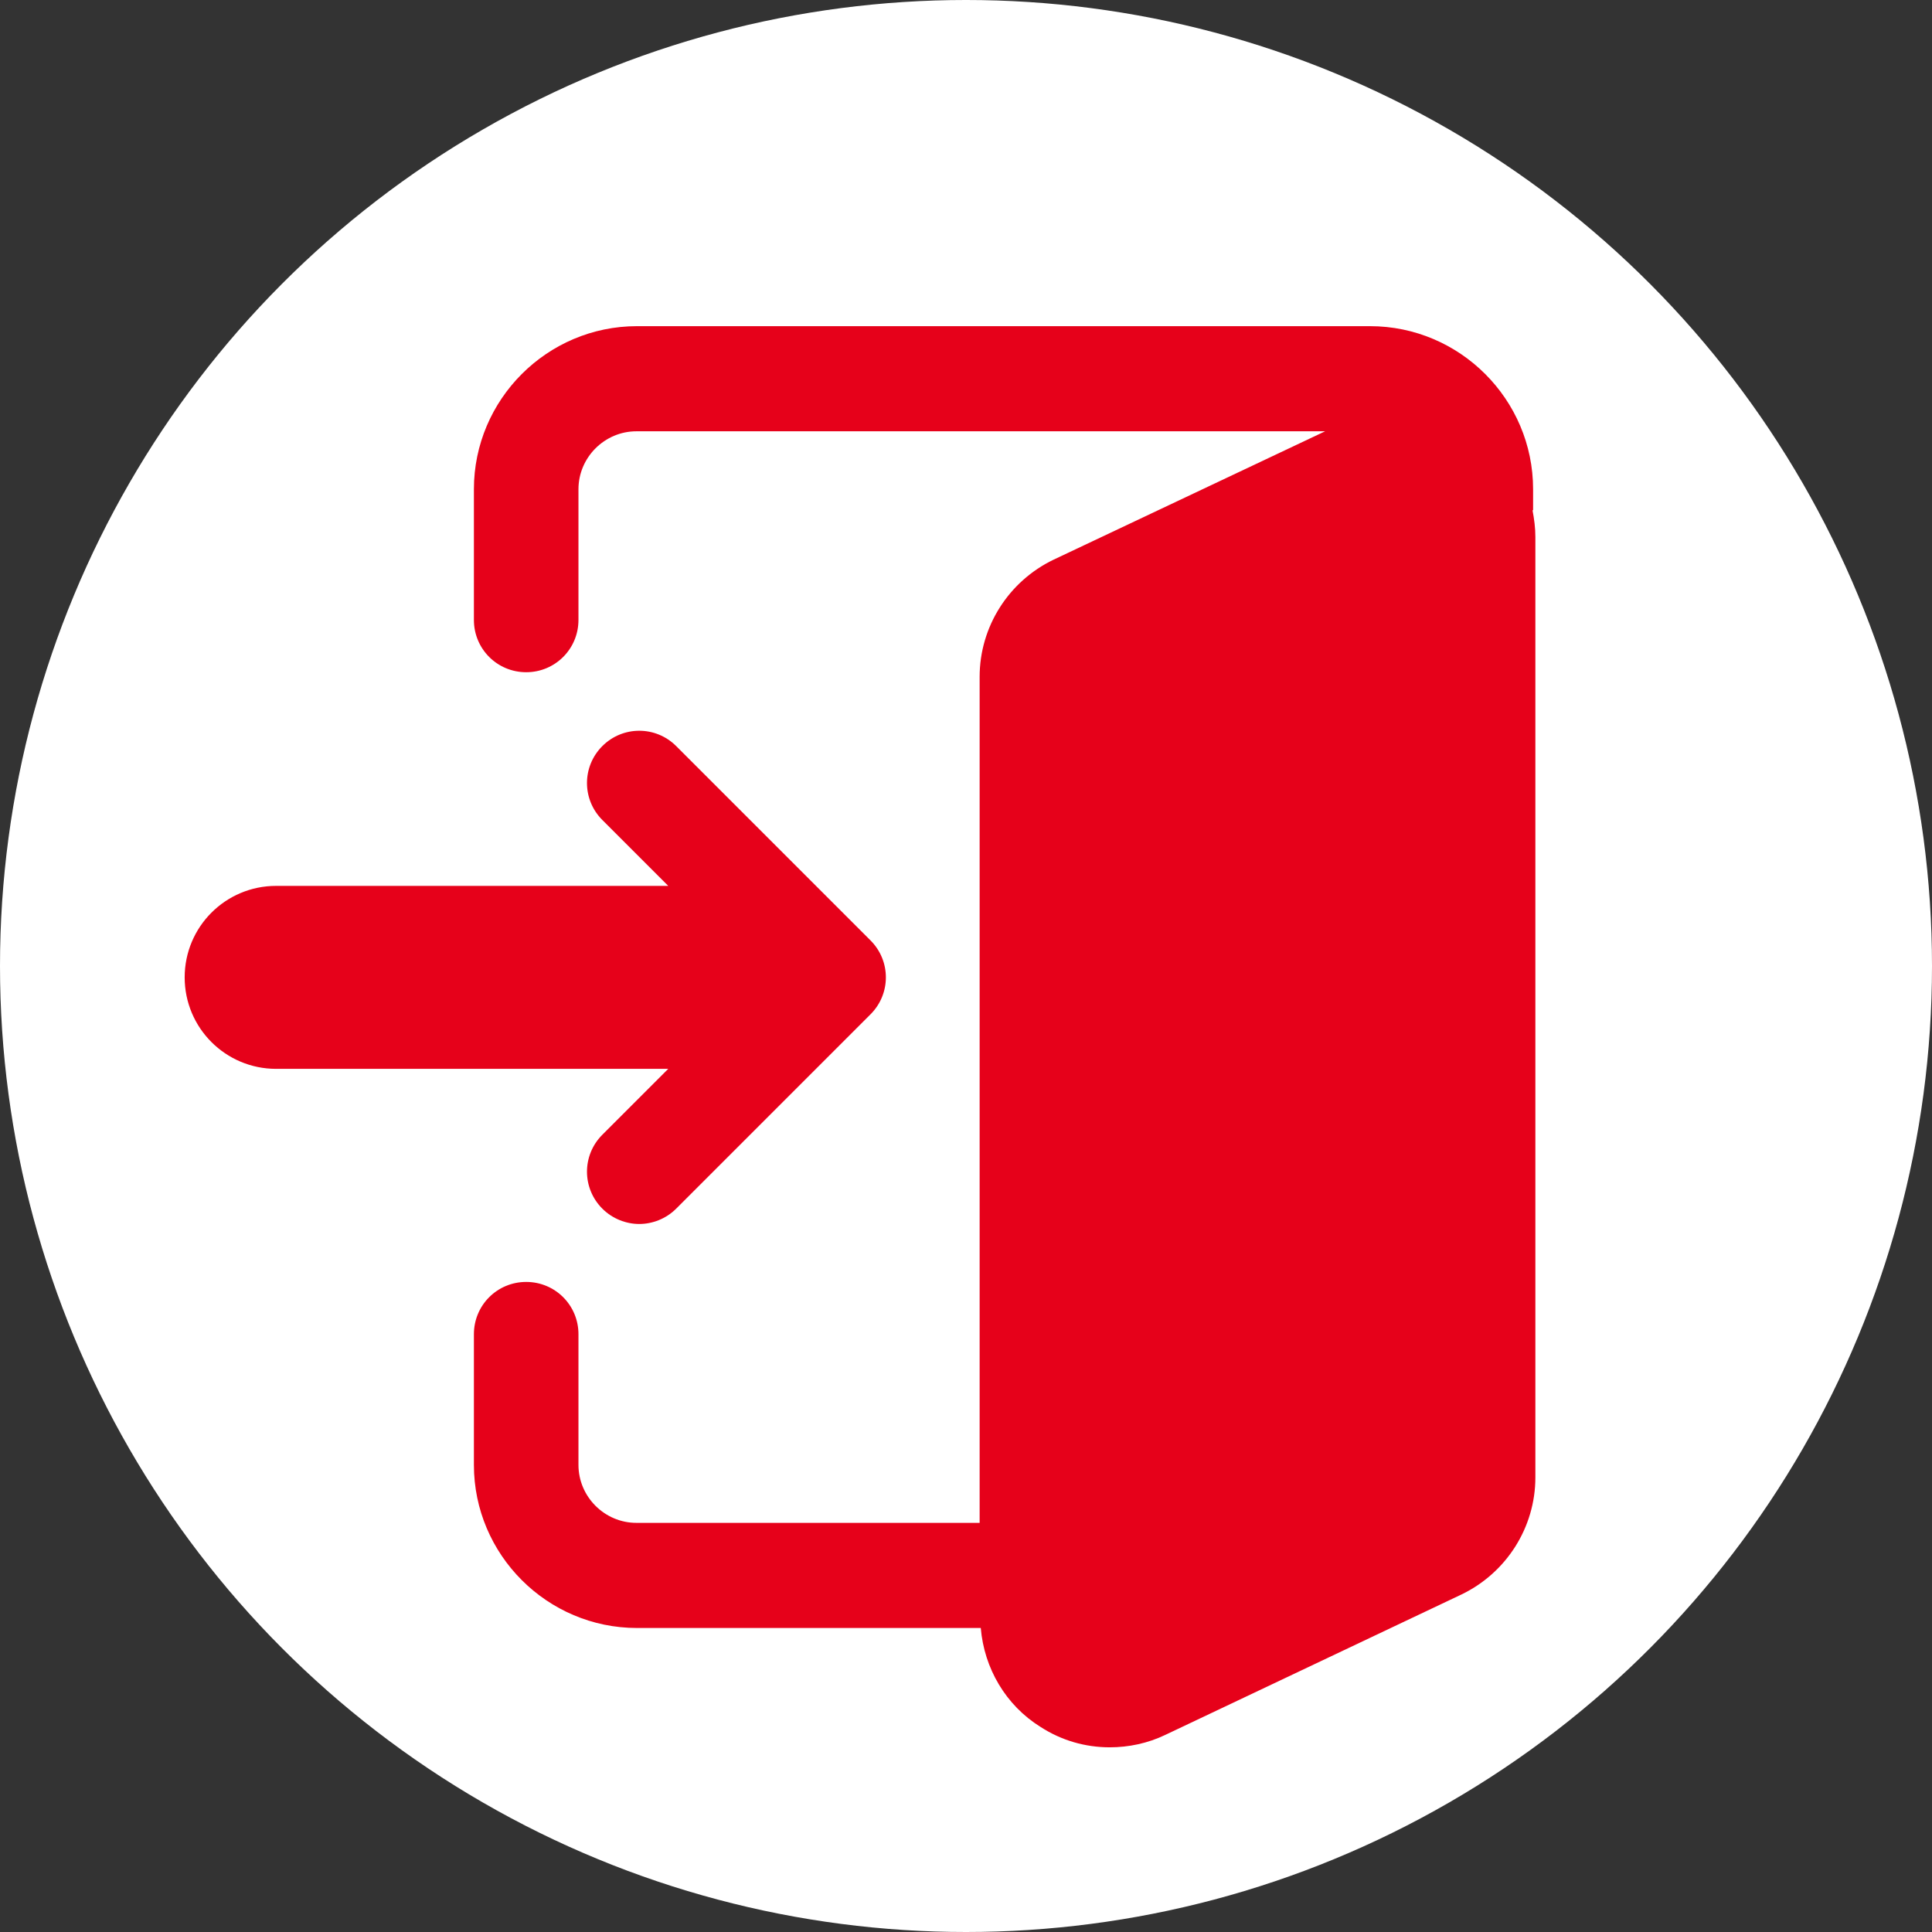 <?xml version="1.0" encoding="UTF-8"?><svg id="_レイヤー_2" xmlns="http://www.w3.org/2000/svg" viewBox="0 0 34 34"><rect x="0" y="0" width="34" height="34" fill="#333333" stroke="none"/><defs><style>.cls-1{fill:#e6011a;}.cls-1,.cls-2{stroke-width:0px;}.cls-2{fill:#fff;}</style></defs><g id="_レイヤー_1-2"><circle class="cls-2" cx="17" cy="17" r="17"/><path class="cls-1" d="M26.98,8.98v-.37c0-1.58-1.29-2.87-2.87-2.87h-12.9c-1.58,0-2.87,1.29-2.87,2.87v2.3c0,.51.41.92.92.92s.92-.41.92-.92v-2.3c0-.56.46-1.02,1.02-1.02h12.12l-4.78,2.26c-.79.38-1.3,1.18-1.3,2.06v14.89h-6.04c-.56,0-1.02-.46-1.02-1.02v-2.3c0-.51-.41-.92-.92-.92s-.92.41-.92.92v2.3c0,1.58,1.29,2.87,2.87,2.87h6.05c.06.71.44,1.36,1.05,1.74.37.24.79.36,1.22.36.33,0,.67-.07.98-.22l5.21-2.47c.79-.38,1.3-1.18,1.3-2.06V9.45c0-.16-.02-.31-.05-.47Z"/><path class="cls-1" d="M10.6,19.97c-.36.36-.36.94,0,1.3.18.18.42.27.65.27s.47-.09.65-.27l3.42-3.42c.36-.36.36-.94,0-1.3l-3.42-3.42c-.36-.36-.94-.36-1.3,0-.36.36-.36.94,0,1.3l1.16,1.16h-6.9c-.89,0-1.61.72-1.61,1.61s.72,1.61,1.61,1.61h6.9l-1.16,1.16Z"/></g></svg>
